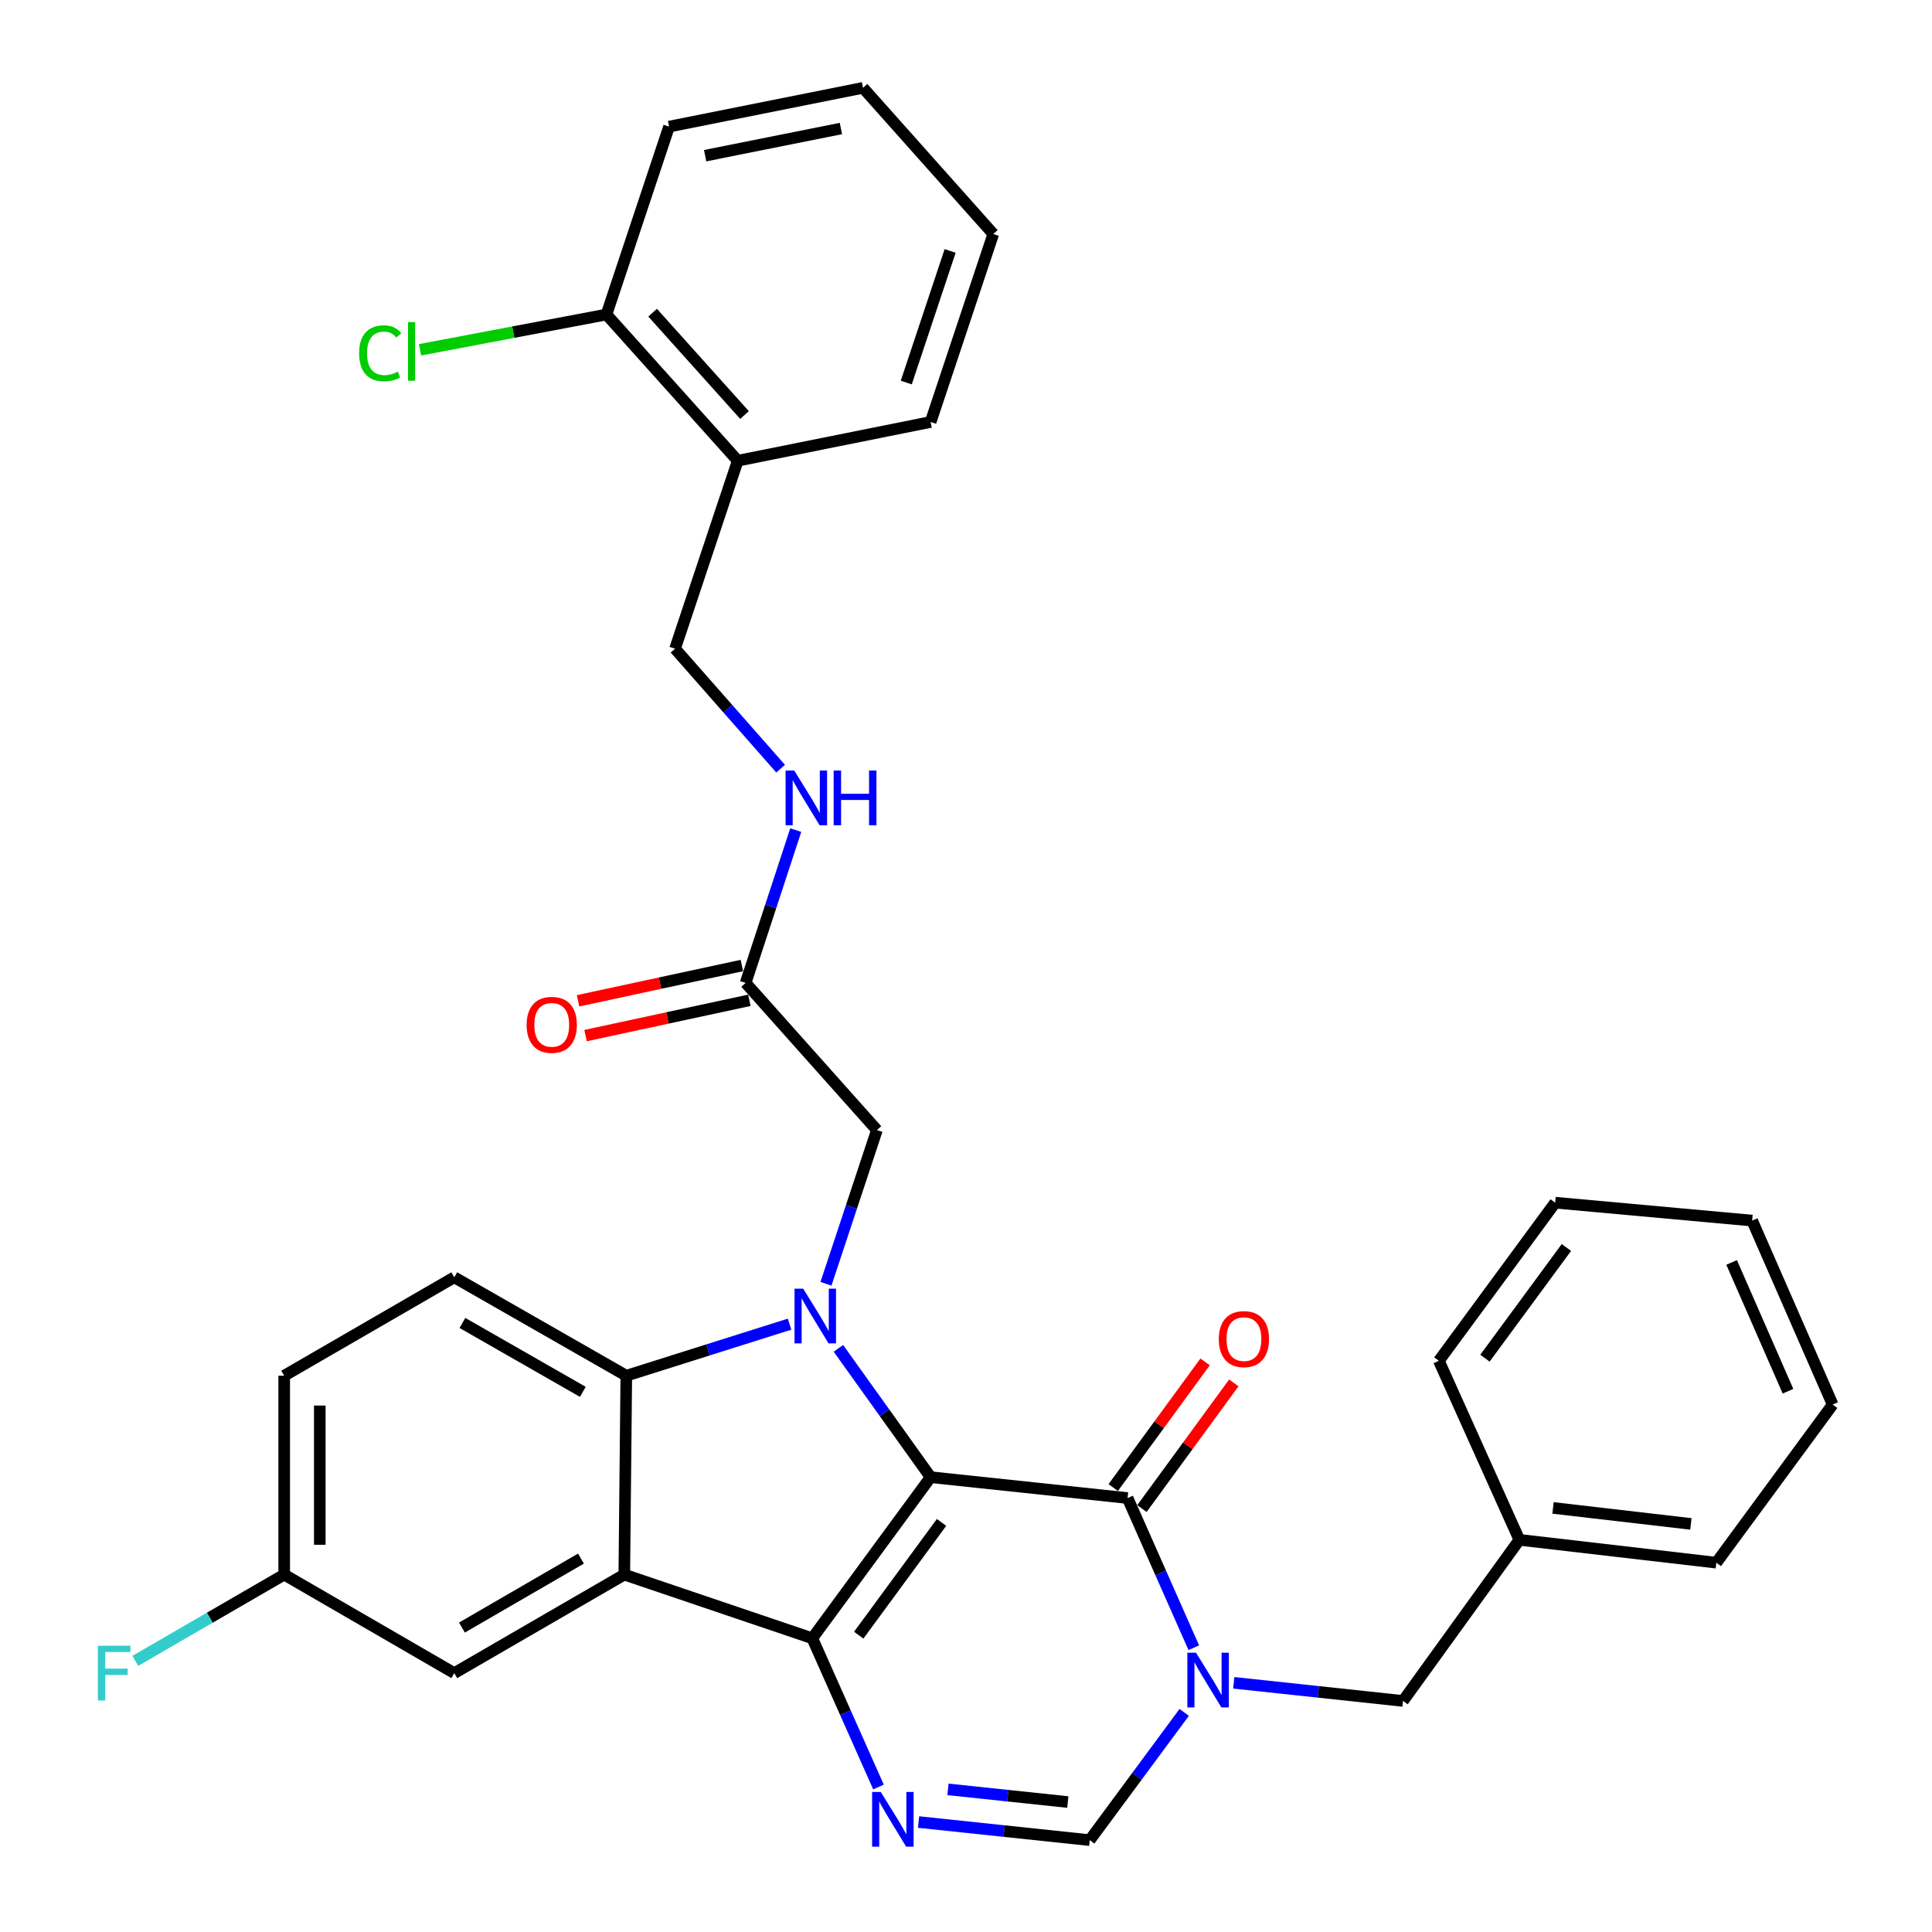 <?xml version='1.0' encoding='iso-8859-1'?>
<svg version='1.1' baseProfile='full'
              xmlns='http://www.w3.org/2000/svg'
                      xmlns:rdkit='http://www.rdkit.org/xml'
                      xmlns:xlink='http://www.w3.org/1999/xlink'
                  xml:space='preserve'
width='1000px' height='1000px' viewBox='0 0 1000 1000'>
<!-- END OF HEADER -->
<rect style='opacity:1.0;fill:#FFFFFF;stroke:none' width='1000' height='1000' x='0' y='0'> </rect>
<path class='bond-0' d='M 481.687,764.584 L 420.444,847.967' style='fill:none;fill-rule:evenodd;stroke:#000000;stroke-width:6px;stroke-linecap:butt;stroke-linejoin:miter;stroke-opacity:1' />
<path class='bond-0' d='M 487.343,787.993 L 444.473,846.361' style='fill:none;fill-rule:evenodd;stroke:#000000;stroke-width:6px;stroke-linecap:butt;stroke-linejoin:miter;stroke-opacity:1' />
<path class='bond-1' d='M 481.687,764.584 L 457.823,731.244' style='fill:none;fill-rule:evenodd;stroke:#000000;stroke-width:6px;stroke-linecap:butt;stroke-linejoin:miter;stroke-opacity:1' />
<path class='bond-1' d='M 457.823,731.244 L 433.96,697.905' style='fill:none;fill-rule:evenodd;stroke:#0000FF;stroke-width:6px;stroke-linecap:butt;stroke-linejoin:miter;stroke-opacity:1' />
<path class='bond-2' d='M 481.687,764.584 L 583.629,775.388' style='fill:none;fill-rule:evenodd;stroke:#000000;stroke-width:6px;stroke-linecap:butt;stroke-linejoin:miter;stroke-opacity:1' />
<path class='bond-3' d='M 420.444,847.967 L 323.137,815.013' style='fill:none;fill-rule:evenodd;stroke:#000000;stroke-width:6px;stroke-linecap:butt;stroke-linejoin:miter;stroke-opacity:1' />
<path class='bond-5' d='M 420.444,847.967 L 437.574,886.458' style='fill:none;fill-rule:evenodd;stroke:#000000;stroke-width:6px;stroke-linecap:butt;stroke-linejoin:miter;stroke-opacity:1' />
<path class='bond-5' d='M 437.574,886.458 L 454.703,924.949' style='fill:none;fill-rule:evenodd;stroke:#0000FF;stroke-width:6px;stroke-linecap:butt;stroke-linejoin:miter;stroke-opacity:1' />
<path class='bond-6' d='M 408.685,685.382 L 366.427,698.725' style='fill:none;fill-rule:evenodd;stroke:#0000FF;stroke-width:6px;stroke-linecap:butt;stroke-linejoin:miter;stroke-opacity:1' />
<path class='bond-6' d='M 366.427,698.725 L 324.17,712.068' style='fill:none;fill-rule:evenodd;stroke:#000000;stroke-width:6px;stroke-linecap:butt;stroke-linejoin:miter;stroke-opacity:1' />
<path class='bond-8' d='M 427.522,664.486 L 440.706,624.706' style='fill:none;fill-rule:evenodd;stroke:#0000FF;stroke-width:6px;stroke-linecap:butt;stroke-linejoin:miter;stroke-opacity:1' />
<path class='bond-8' d='M 440.706,624.706 L 453.889,584.927' style='fill:none;fill-rule:evenodd;stroke:#000000;stroke-width:6px;stroke-linecap:butt;stroke-linejoin:miter;stroke-opacity:1' />
<path class='bond-4' d='M 583.629,775.388 L 600.768,814.124' style='fill:none;fill-rule:evenodd;stroke:#000000;stroke-width:6px;stroke-linecap:butt;stroke-linejoin:miter;stroke-opacity:1' />
<path class='bond-4' d='M 600.768,814.124 L 617.906,852.86' style='fill:none;fill-rule:evenodd;stroke:#0000FF;stroke-width:6px;stroke-linecap:butt;stroke-linejoin:miter;stroke-opacity:1' />
<path class='bond-14' d='M 591.062,780.823 L 614.843,748.304' style='fill:none;fill-rule:evenodd;stroke:#000000;stroke-width:6px;stroke-linecap:butt;stroke-linejoin:miter;stroke-opacity:1' />
<path class='bond-14' d='M 614.843,748.304 L 638.623,715.784' style='fill:none;fill-rule:evenodd;stroke:#FF0000;stroke-width:6px;stroke-linecap:butt;stroke-linejoin:miter;stroke-opacity:1' />
<path class='bond-14' d='M 576.197,769.953 L 599.977,737.433' style='fill:none;fill-rule:evenodd;stroke:#000000;stroke-width:6px;stroke-linecap:butt;stroke-linejoin:miter;stroke-opacity:1' />
<path class='bond-14' d='M 599.977,737.433 L 623.758,704.914' style='fill:none;fill-rule:evenodd;stroke:#FF0000;stroke-width:6px;stroke-linecap:butt;stroke-linejoin:miter;stroke-opacity:1' />
<path class='bond-12' d='M 323.137,815.013 L 235.129,866.004' style='fill:none;fill-rule:evenodd;stroke:#000000;stroke-width:6px;stroke-linecap:butt;stroke-linejoin:miter;stroke-opacity:1' />
<path class='bond-12' d='M 300.703,806.727 L 239.098,842.421' style='fill:none;fill-rule:evenodd;stroke:#000000;stroke-width:6px;stroke-linecap:butt;stroke-linejoin:miter;stroke-opacity:1' />
<path class='bond-33' d='M 323.137,815.013 L 324.17,712.068' style='fill:none;fill-rule:evenodd;stroke:#000000;stroke-width:6px;stroke-linecap:butt;stroke-linejoin:miter;stroke-opacity:1' />
<path class='bond-7' d='M 612.937,886.332 L 588.492,919.394' style='fill:none;fill-rule:evenodd;stroke:#0000FF;stroke-width:6px;stroke-linecap:butt;stroke-linejoin:miter;stroke-opacity:1' />
<path class='bond-7' d='M 588.492,919.394 L 564.047,952.457' style='fill:none;fill-rule:evenodd;stroke:#000000;stroke-width:6px;stroke-linecap:butt;stroke-linejoin:miter;stroke-opacity:1' />
<path class='bond-11' d='M 638.587,871.019 L 682.393,875.714' style='fill:none;fill-rule:evenodd;stroke:#0000FF;stroke-width:6px;stroke-linecap:butt;stroke-linejoin:miter;stroke-opacity:1' />
<path class='bond-11' d='M 682.393,875.714 L 726.199,880.41' style='fill:none;fill-rule:evenodd;stroke:#000000;stroke-width:6px;stroke-linecap:butt;stroke-linejoin:miter;stroke-opacity:1' />
<path class='bond-34' d='M 475.448,943.081 L 519.747,947.769' style='fill:none;fill-rule:evenodd;stroke:#0000FF;stroke-width:6px;stroke-linecap:butt;stroke-linejoin:miter;stroke-opacity:1' />
<path class='bond-34' d='M 519.747,947.769 L 564.047,952.457' style='fill:none;fill-rule:evenodd;stroke:#000000;stroke-width:6px;stroke-linecap:butt;stroke-linejoin:miter;stroke-opacity:1' />
<path class='bond-34' d='M 490.676,926.174 L 521.685,929.455' style='fill:none;fill-rule:evenodd;stroke:#0000FF;stroke-width:6px;stroke-linecap:butt;stroke-linejoin:miter;stroke-opacity:1' />
<path class='bond-34' d='M 521.685,929.455 L 552.695,932.737' style='fill:none;fill-rule:evenodd;stroke:#000000;stroke-width:6px;stroke-linecap:butt;stroke-linejoin:miter;stroke-opacity:1' />
<path class='bond-9' d='M 324.17,712.068 L 235.129,661.128' style='fill:none;fill-rule:evenodd;stroke:#000000;stroke-width:6px;stroke-linecap:butt;stroke-linejoin:miter;stroke-opacity:1' />
<path class='bond-9' d='M 301.669,720.412 L 239.341,684.754' style='fill:none;fill-rule:evenodd;stroke:#000000;stroke-width:6px;stroke-linecap:butt;stroke-linejoin:miter;stroke-opacity:1' />
<path class='bond-10' d='M 453.889,584.927 L 385.935,508.747' style='fill:none;fill-rule:evenodd;stroke:#000000;stroke-width:6px;stroke-linecap:butt;stroke-linejoin:miter;stroke-opacity:1' />
<path class='bond-20' d='M 235.129,661.128 L 147.101,712.068' style='fill:none;fill-rule:evenodd;stroke:#000000;stroke-width:6px;stroke-linecap:butt;stroke-linejoin:miter;stroke-opacity:1' />
<path class='bond-15' d='M 385.935,508.747 L 398.908,469.205' style='fill:none;fill-rule:evenodd;stroke:#000000;stroke-width:6px;stroke-linecap:butt;stroke-linejoin:miter;stroke-opacity:1' />
<path class='bond-15' d='M 398.908,469.205 L 411.882,429.664' style='fill:none;fill-rule:evenodd;stroke:#0000FF;stroke-width:6px;stroke-linecap:butt;stroke-linejoin:miter;stroke-opacity:1' />
<path class='bond-18' d='M 383.995,499.745 L 341.6,508.882' style='fill:none;fill-rule:evenodd;stroke:#000000;stroke-width:6px;stroke-linecap:butt;stroke-linejoin:miter;stroke-opacity:1' />
<path class='bond-18' d='M 341.6,508.882 L 299.205,518.019' style='fill:none;fill-rule:evenodd;stroke:#FF0000;stroke-width:6px;stroke-linecap:butt;stroke-linejoin:miter;stroke-opacity:1' />
<path class='bond-18' d='M 387.875,517.748 L 345.48,526.885' style='fill:none;fill-rule:evenodd;stroke:#000000;stroke-width:6px;stroke-linecap:butt;stroke-linejoin:miter;stroke-opacity:1' />
<path class='bond-18' d='M 345.48,526.885 L 303.085,536.022' style='fill:none;fill-rule:evenodd;stroke:#FF0000;stroke-width:6px;stroke-linecap:butt;stroke-linejoin:miter;stroke-opacity:1' />
<path class='bond-22' d='M 726.199,880.41 L 786.429,797.016' style='fill:none;fill-rule:evenodd;stroke:#000000;stroke-width:6px;stroke-linecap:butt;stroke-linejoin:miter;stroke-opacity:1' />
<path class='bond-19' d='M 235.129,866.004 L 147.101,815.013' style='fill:none;fill-rule:evenodd;stroke:#000000;stroke-width:6px;stroke-linecap:butt;stroke-linejoin:miter;stroke-opacity:1' />
<path class='bond-13' d='M 381.853,238.473 L 349.4,335.771' style='fill:none;fill-rule:evenodd;stroke:#000000;stroke-width:6px;stroke-linecap:butt;stroke-linejoin:miter;stroke-opacity:1' />
<path class='bond-17' d='M 381.853,238.473 L 313.898,162.794' style='fill:none;fill-rule:evenodd;stroke:#000000;stroke-width:6px;stroke-linecap:butt;stroke-linejoin:miter;stroke-opacity:1' />
<path class='bond-17' d='M 385.362,214.818 L 337.794,161.842' style='fill:none;fill-rule:evenodd;stroke:#000000;stroke-width:6px;stroke-linecap:butt;stroke-linejoin:miter;stroke-opacity:1' />
<path class='bond-24' d='M 381.853,238.473 L 481.687,218.42' style='fill:none;fill-rule:evenodd;stroke:#000000;stroke-width:6px;stroke-linecap:butt;stroke-linejoin:miter;stroke-opacity:1' />
<path class='bond-16' d='M 404.043,397.859 L 376.721,366.815' style='fill:none;fill-rule:evenodd;stroke:#0000FF;stroke-width:6px;stroke-linecap:butt;stroke-linejoin:miter;stroke-opacity:1' />
<path class='bond-16' d='M 376.721,366.815 L 349.4,335.771' style='fill:none;fill-rule:evenodd;stroke:#000000;stroke-width:6px;stroke-linecap:butt;stroke-linejoin:miter;stroke-opacity:1' />
<path class='bond-21' d='M 313.898,162.794 L 265.657,171.923' style='fill:none;fill-rule:evenodd;stroke:#000000;stroke-width:6px;stroke-linecap:butt;stroke-linejoin:miter;stroke-opacity:1' />
<path class='bond-21' d='M 265.657,171.923 L 217.417,181.052' style='fill:none;fill-rule:evenodd;stroke:#00CC00;stroke-width:6px;stroke-linecap:butt;stroke-linejoin:miter;stroke-opacity:1' />
<path class='bond-25' d='M 313.898,162.794 L 346.31,65.538' style='fill:none;fill-rule:evenodd;stroke:#000000;stroke-width:6px;stroke-linecap:butt;stroke-linejoin:miter;stroke-opacity:1' />
<path class='bond-23' d='M 147.101,815.013 L 108.569,837.333' style='fill:none;fill-rule:evenodd;stroke:#000000;stroke-width:6px;stroke-linecap:butt;stroke-linejoin:miter;stroke-opacity:1' />
<path class='bond-23' d='M 108.569,837.333 L 70.037,859.654' style='fill:none;fill-rule:evenodd;stroke:#33CCCC;stroke-width:6px;stroke-linecap:butt;stroke-linejoin:miter;stroke-opacity:1' />
<path class='bond-35' d='M 147.101,815.013 L 147.101,712.068' style='fill:none;fill-rule:evenodd;stroke:#000000;stroke-width:6px;stroke-linecap:butt;stroke-linejoin:miter;stroke-opacity:1' />
<path class='bond-35' d='M 165.517,799.571 L 165.517,727.51' style='fill:none;fill-rule:evenodd;stroke:#000000;stroke-width:6px;stroke-linecap:butt;stroke-linejoin:miter;stroke-opacity:1' />
<path class='bond-26' d='M 786.429,797.016 L 888.371,808.844' style='fill:none;fill-rule:evenodd;stroke:#000000;stroke-width:6px;stroke-linecap:butt;stroke-linejoin:miter;stroke-opacity:1' />
<path class='bond-26' d='M 803.843,780.497 L 875.202,788.776' style='fill:none;fill-rule:evenodd;stroke:#000000;stroke-width:6px;stroke-linecap:butt;stroke-linejoin:miter;stroke-opacity:1' />
<path class='bond-27' d='M 786.429,797.016 L 744.748,704.354' style='fill:none;fill-rule:evenodd;stroke:#000000;stroke-width:6px;stroke-linecap:butt;stroke-linejoin:miter;stroke-opacity:1' />
<path class='bond-28' d='M 481.687,218.42 L 514.12,121.113' style='fill:none;fill-rule:evenodd;stroke:#000000;stroke-width:6px;stroke-linecap:butt;stroke-linejoin:miter;stroke-opacity:1' />
<path class='bond-28' d='M 469.081,198.001 L 491.784,129.886' style='fill:none;fill-rule:evenodd;stroke:#000000;stroke-width:6px;stroke-linecap:butt;stroke-linejoin:miter;stroke-opacity:1' />
<path class='bond-37' d='M 346.31,65.538 L 446.697,45.455' style='fill:none;fill-rule:evenodd;stroke:#000000;stroke-width:6px;stroke-linecap:butt;stroke-linejoin:miter;stroke-opacity:1' />
<path class='bond-37' d='M 364.981,80.584 L 435.252,66.525' style='fill:none;fill-rule:evenodd;stroke:#000000;stroke-width:6px;stroke-linecap:butt;stroke-linejoin:miter;stroke-opacity:1' />
<path class='bond-31' d='M 888.371,808.844 L 948.581,726.995' style='fill:none;fill-rule:evenodd;stroke:#000000;stroke-width:6px;stroke-linecap:butt;stroke-linejoin:miter;stroke-opacity:1' />
<path class='bond-30' d='M 744.748,704.354 L 804.968,622.506' style='fill:none;fill-rule:evenodd;stroke:#000000;stroke-width:6px;stroke-linecap:butt;stroke-linejoin:miter;stroke-opacity:1' />
<path class='bond-30' d='M 768.614,702.99 L 810.768,645.697' style='fill:none;fill-rule:evenodd;stroke:#000000;stroke-width:6px;stroke-linecap:butt;stroke-linejoin:miter;stroke-opacity:1' />
<path class='bond-29' d='M 514.12,121.113 L 446.697,45.455' style='fill:none;fill-rule:evenodd;stroke:#000000;stroke-width:6px;stroke-linecap:butt;stroke-linejoin:miter;stroke-opacity:1' />
<path class='bond-32' d='M 804.968,622.506 L 906.91,631.775' style='fill:none;fill-rule:evenodd;stroke:#000000;stroke-width:6px;stroke-linecap:butt;stroke-linejoin:miter;stroke-opacity:1' />
<path class='bond-36' d='M 948.581,726.995 L 906.91,631.775' style='fill:none;fill-rule:evenodd;stroke:#000000;stroke-width:6px;stroke-linecap:butt;stroke-linejoin:miter;stroke-opacity:1' />
<path class='bond-36' d='M 925.459,720.095 L 896.289,653.441' style='fill:none;fill-rule:evenodd;stroke:#000000;stroke-width:6px;stroke-linecap:butt;stroke-linejoin:miter;stroke-opacity:1' />
<path  class='atom-2' d='M 415.729 667.021
L 425.009 682.021
Q 425.929 683.501, 427.409 686.181
Q 428.889 688.861, 428.969 689.021
L 428.969 667.021
L 432.729 667.021
L 432.729 695.341
L 428.849 695.341
L 418.889 678.941
Q 417.729 677.021, 416.489 674.821
Q 415.289 672.621, 414.929 671.941
L 414.929 695.341
L 411.249 695.341
L 411.249 667.021
L 415.729 667.021
' fill='#0000FF'/>
<path  class='atom-5' d='M 619.051 855.435
L 628.331 870.435
Q 629.251 871.915, 630.731 874.595
Q 632.211 877.275, 632.291 877.435
L 632.291 855.435
L 636.051 855.435
L 636.051 883.755
L 632.171 883.755
L 622.211 867.355
Q 621.051 865.435, 619.811 863.235
Q 618.611 861.035, 618.251 860.355
L 618.251 883.755
L 614.571 883.755
L 614.571 855.435
L 619.051 855.435
' fill='#0000FF'/>
<path  class='atom-6' d='M 455.886 927.513
L 465.166 942.513
Q 466.086 943.993, 467.566 946.673
Q 469.046 949.353, 469.126 949.513
L 469.126 927.513
L 472.886 927.513
L 472.886 955.833
L 469.006 955.833
L 459.046 939.433
Q 457.886 937.513, 456.646 935.313
Q 455.446 933.113, 455.086 932.433
L 455.086 955.833
L 451.406 955.833
L 451.406 927.513
L 455.886 927.513
' fill='#0000FF'/>
<path  class='atom-15' d='M 630.849 693.118
Q 630.849 686.318, 634.209 682.518
Q 637.569 678.718, 643.849 678.718
Q 650.129 678.718, 653.489 682.518
Q 656.849 686.318, 656.849 693.118
Q 656.849 699.998, 653.449 703.918
Q 650.049 707.798, 643.849 707.798
Q 637.609 707.798, 634.209 703.918
Q 630.849 700.038, 630.849 693.118
M 643.849 704.598
Q 648.169 704.598, 650.489 701.718
Q 652.849 698.798, 652.849 693.118
Q 652.849 687.558, 650.489 684.758
Q 648.169 681.918, 643.849 681.918
Q 639.529 681.918, 637.169 684.718
Q 634.849 687.518, 634.849 693.118
Q 634.849 698.838, 637.169 701.718
Q 639.529 704.598, 643.849 704.598
' fill='#FF0000'/>
<path  class='atom-16' d='M 411.094 398.824
L 420.374 413.824
Q 421.294 415.304, 422.774 417.984
Q 424.254 420.664, 424.334 420.824
L 424.334 398.824
L 428.094 398.824
L 428.094 427.144
L 424.214 427.144
L 414.254 410.744
Q 413.094 408.824, 411.854 406.624
Q 410.654 404.424, 410.294 403.744
L 410.294 427.144
L 406.614 427.144
L 406.614 398.824
L 411.094 398.824
' fill='#0000FF'/>
<path  class='atom-16' d='M 431.494 398.824
L 435.334 398.824
L 435.334 410.864
L 449.814 410.864
L 449.814 398.824
L 453.654 398.824
L 453.654 427.144
L 449.814 427.144
L 449.814 414.064
L 435.334 414.064
L 435.334 427.144
L 431.494 427.144
L 431.494 398.824
' fill='#0000FF'/>
<path  class='atom-19' d='M 272.579 530.455
Q 272.579 523.655, 275.939 519.855
Q 279.299 516.055, 285.579 516.055
Q 291.859 516.055, 295.219 519.855
Q 298.579 523.655, 298.579 530.455
Q 298.579 537.335, 295.179 541.255
Q 291.779 545.135, 285.579 545.135
Q 279.339 545.135, 275.939 541.255
Q 272.579 537.375, 272.579 530.455
M 285.579 541.935
Q 289.899 541.935, 292.219 539.055
Q 294.579 536.135, 294.579 530.455
Q 294.579 524.895, 292.219 522.095
Q 289.899 519.255, 285.579 519.255
Q 281.259 519.255, 278.899 522.055
Q 276.579 524.855, 276.579 530.455
Q 276.579 536.175, 278.899 539.055
Q 281.259 541.935, 285.579 541.935
' fill='#FF0000'/>
<path  class='atom-22' d='M 185.89 182.865
Q 185.89 175.825, 189.17 172.145
Q 192.49 168.425, 198.77 168.425
Q 204.61 168.425, 207.73 172.545
L 205.09 174.705
Q 202.81 171.705, 198.77 171.705
Q 194.49 171.705, 192.21 174.585
Q 189.97 177.425, 189.97 182.865
Q 189.97 188.465, 192.29 191.345
Q 194.65 194.225, 199.21 194.225
Q 202.33 194.225, 205.97 192.345
L 207.09 195.345
Q 205.61 196.305, 203.37 196.865
Q 201.13 197.425, 198.65 197.425
Q 192.49 197.425, 189.17 193.665
Q 185.89 189.905, 185.89 182.865
' fill='#00CC00'/>
<path  class='atom-22' d='M 211.17 166.705
L 214.85 166.705
L 214.85 197.065
L 211.17 197.065
L 211.17 166.705
' fill='#00CC00'/>
<path  class='atom-24' d='M 50.654 851.844
L 67.494 851.844
L 67.494 855.084
L 54.454 855.084
L 54.454 863.684
L 66.054 863.684
L 66.054 866.964
L 54.454 866.964
L 54.454 880.164
L 50.654 880.164
L 50.654 851.844
' fill='#33CCCC'/>
</svg>
